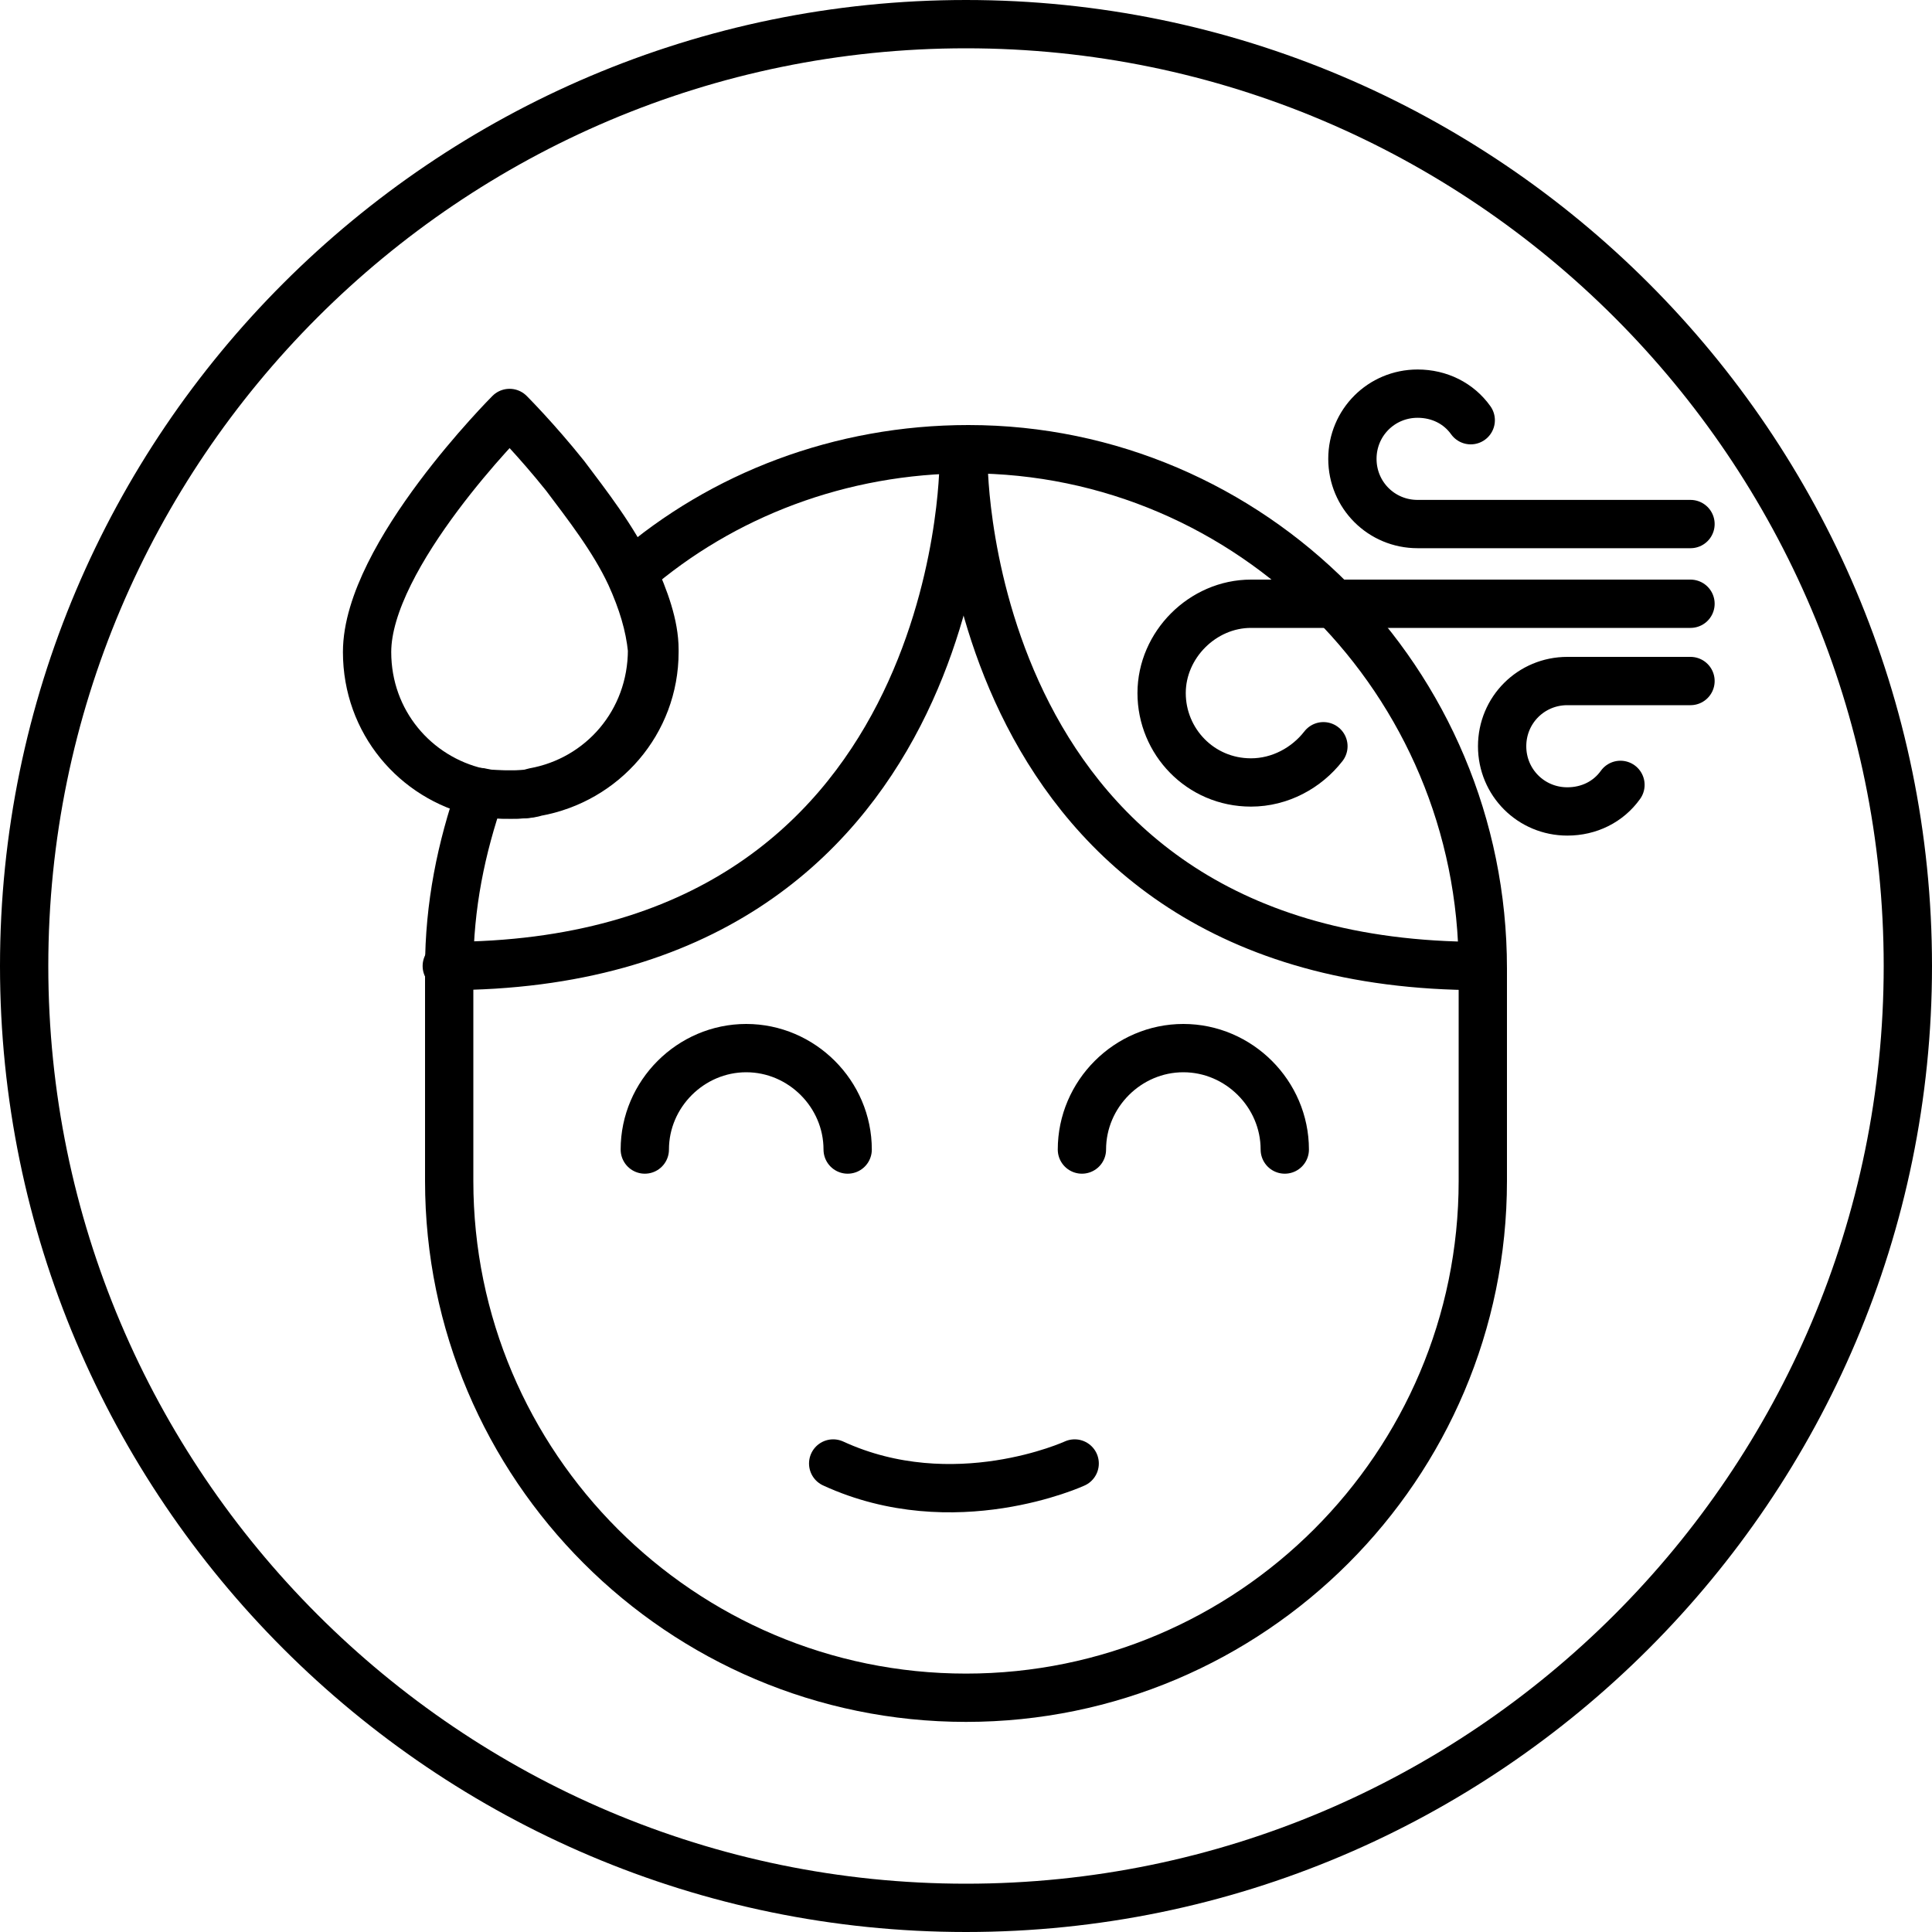 <?xml version="1.0" encoding="utf-8"?>
<!-- Generator: Adobe Illustrator 28.0.0, SVG Export Plug-In . SVG Version: 6.00 Build 0)  -->
<svg version="1.1" id="Layer_1" xmlns="http://www.w3.org/2000/svg" xmlns:xlink="http://www.w3.org/1999/xlink" x="0px" y="0px"
	 viewBox="0 0 80 80" style="enable-background:new 0 0 80 80;" xml:space="preserve">
<style type="text/css">
	.st0{fill:none;stroke:#000000;stroke-width:2;stroke-linecap:round;stroke-linejoin:round;}
</style>
<path class="st0" d="M40,1C18.5,1,1,18.5,1,40s17.5,39,39,39s39-17.5,39-39S61.5,1,40,1z"/>
<g>
	<g>
		<path class="st0" d="M54.8,30.9c-0.7,0.9-1.8,1.5-3,1.5c-2.1,0-3.7-1.7-3.7-3.7s1.7-3.7,3.7-3.7H70"/>
		<path class="st0" d="M60.9,17.4c-0.5-0.7-1.3-1.1-2.2-1.1c-1.5,0-2.7,1.2-2.7,2.7s1.2,2.7,2.7,2.7H70"/>
		<path class="st0" d="M67.1,32.5c-0.5,0.7-1.3,1.1-2.2,1.1c-1.5,0-2.7-1.2-2.7-2.7s1.2-2.7,2.7-2.7H70"/>
	</g>
	<g>
		<path class="st0" d="M61.4,40.1v8.8c0,11.8-9.6,21.4-21.4,21.4s-21.4-9.6-21.4-21.4v-8.8c0-2.6,0.5-5,1.3-7.3
			c0.4,0.1,0.8,0.1,1.3,0.1c0.3,0,0.7,0,1-0.1c2.8-0.5,4.9-2.9,4.9-5.8v-0.1c0-1-0.4-2.1-0.9-3.2c3.7-3.2,8.6-5.1,13.9-5.1
			C51.8,18.6,61.4,28.2,61.4,40.1z"/>
		<path class="st0" d="M39.9,19.2c0,0,0,20.8,21.4,20.8"/>
		<path class="st0" d="M39.9,19.2c0,0,0,20.8-21.4,20.8"/>
		<path class="st0" d="M44.5,60.6c0,0-5,2.3-10,0"/>
		<path class="st0" d="M53.2,47.6c0-2.3-1.9-4.2-4.2-4.2s-4.2,1.9-4.2,4.2"/>
		<path class="st0" d="M35.1,47.6c0-2.3-1.9-4.2-4.2-4.2s-4.2,1.9-4.2,4.2"/>
	</g>
	<path class="st0" d="M27,26.9L27,26.9c0,3-2.1,5.4-4.9,5.9c-0.3,0.1-0.6,0.1-1,0.1c-0.4,0-0.9,0-1.3-0.1c-2.6-0.6-4.6-2.9-4.6-5.8
		c0-4,5.9-9.9,5.9-9.9s1.1,1.1,2.3,2.6c0.9,1.2,2,2.6,2.7,4.1C26.6,24.9,26.9,25.9,27,26.9z"/>
</g>
</svg>
